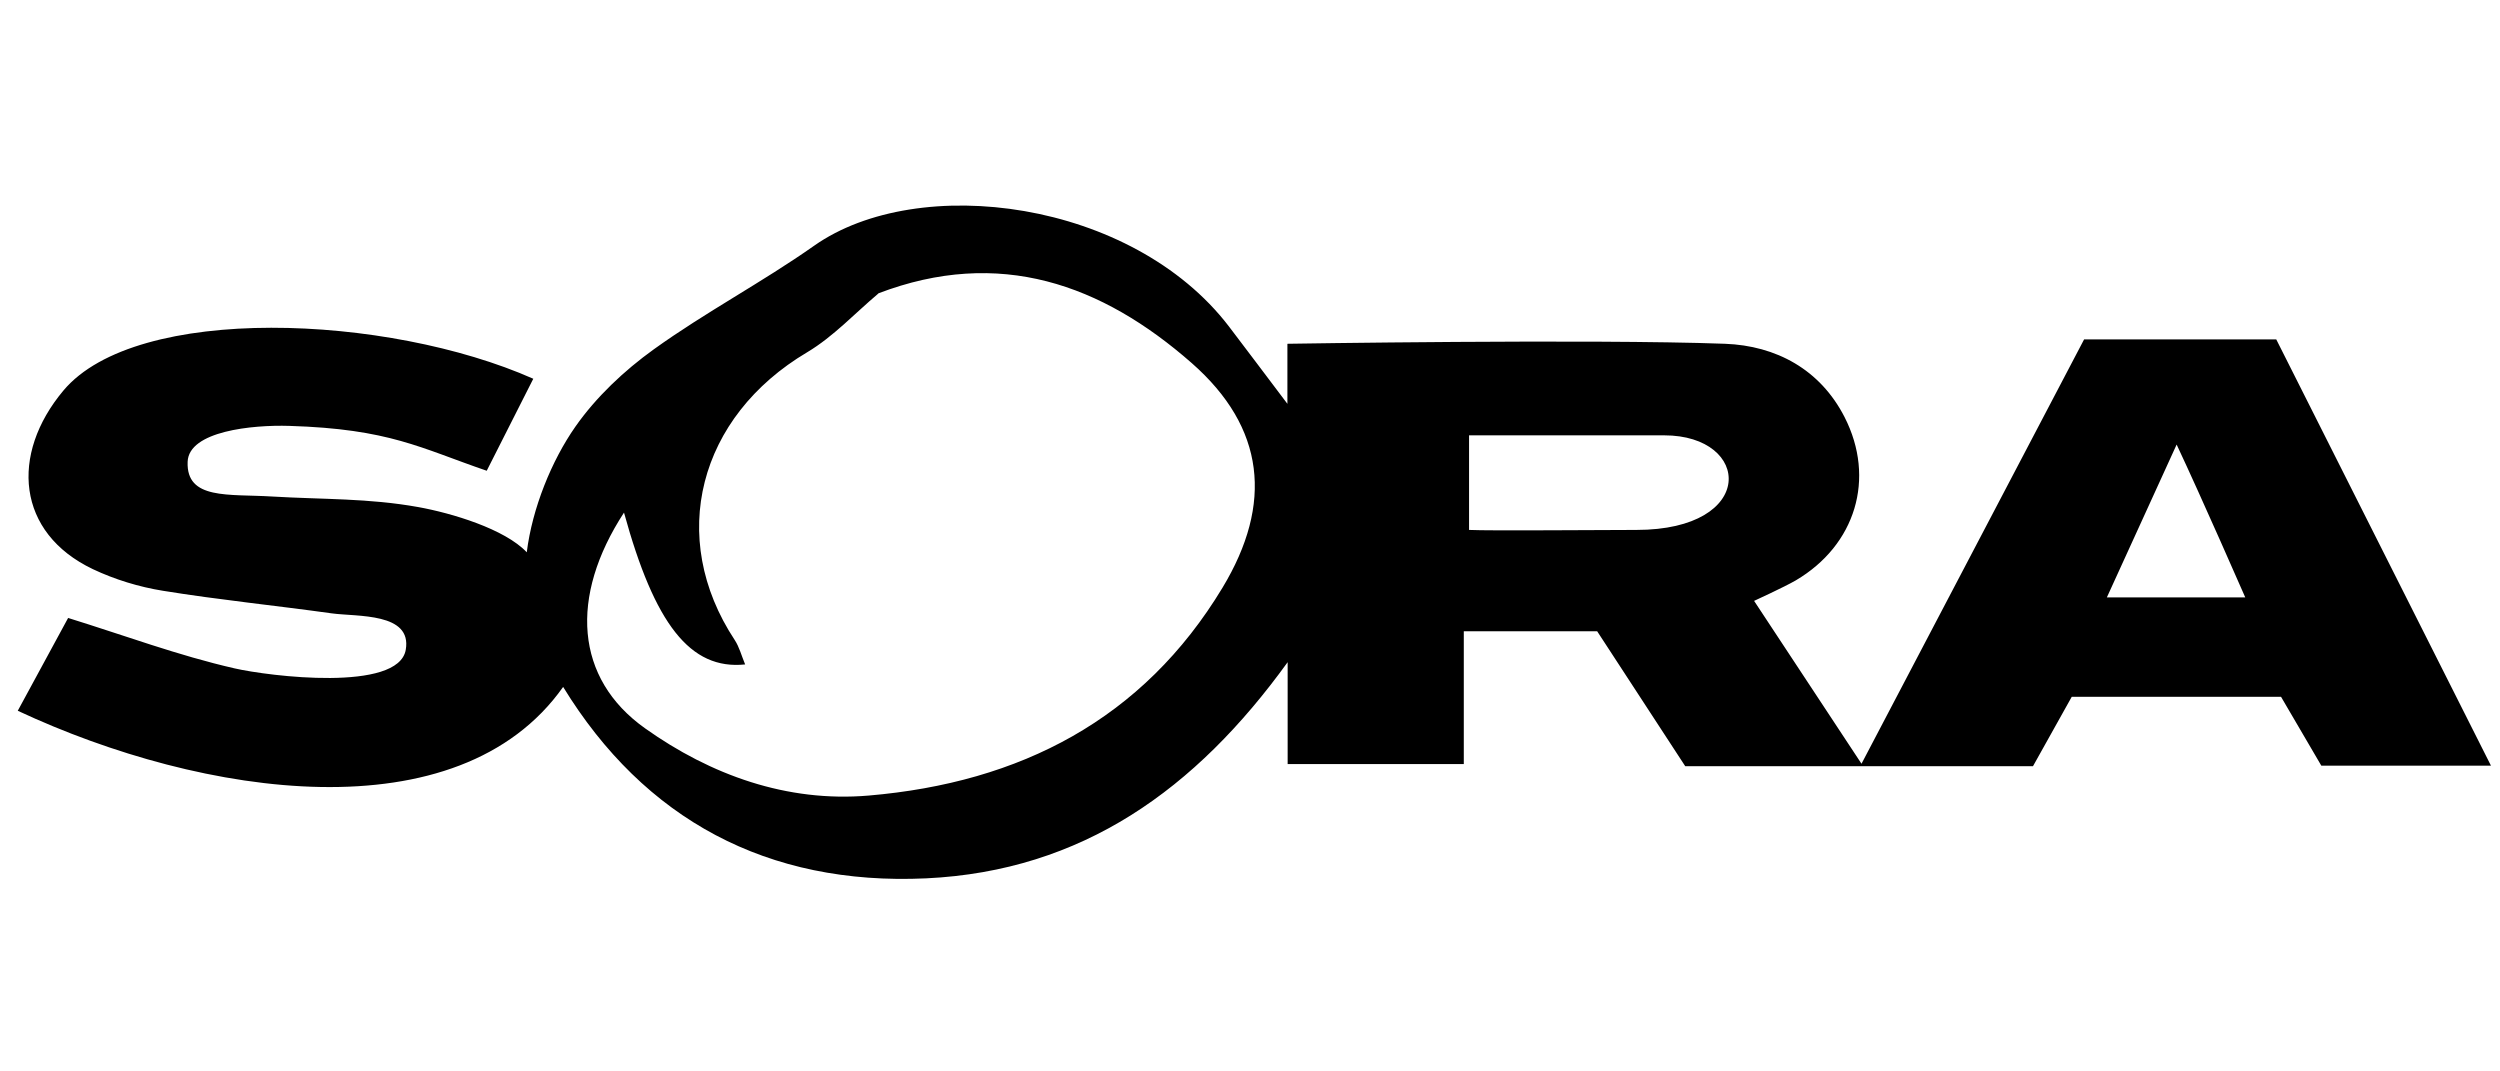 <svg width="133" height="57" viewBox="0 0 133 57" fill="none" xmlns="http://www.w3.org/2000/svg">
<path d="M3.611 32.871C6.605 33.798 9.489 34.875 12.477 35.557C14.302 35.976 21.191 36.832 21.586 34.57C21.933 32.578 18.994 32.817 17.649 32.631C14.655 32.212 11.649 31.913 8.667 31.429C7.396 31.225 6.106 30.83 4.943 30.28C0.884 28.347 0.525 24.177 3.373 20.778C7.262 16.141 20.631 16.715 28.371 20.15C27.477 21.921 26.71 23.435 25.894 25.044C22.365 23.836 20.722 22.819 15.385 22.657C13.426 22.597 10.043 22.932 9.982 24.566C9.903 26.606 12.16 26.271 14.485 26.415C17.199 26.576 19.584 26.498 22.256 26.977C24.014 27.294 26.856 28.138 28.024 29.382C28.316 27.037 29.345 24.506 30.61 22.699C31.712 21.125 33.203 19.719 34.785 18.582C37.523 16.614 40.541 15.022 43.304 13.078C48.872 9.152 60.233 10.648 65.375 17.362C66.336 18.618 67.28 19.887 68.49 21.484V18.289C68.49 18.289 84.622 18.026 91.772 18.289C94.486 18.391 96.835 19.653 98.131 22.19C99.799 25.457 98.716 29.005 95.533 30.878C94.937 31.225 93.318 31.967 93.318 31.967C95.131 34.719 96.896 37.388 99.032 40.631C103.121 32.841 106.973 25.499 110.874 18.056H121.097C124.79 25.391 128.569 32.901 132.519 40.733H123.494C122.794 39.53 122.107 38.357 121.352 37.071H110.216C109.498 38.357 108.835 39.542 108.154 40.763H89.655C88.109 38.399 86.509 35.94 84.969 33.583H77.874V40.649H68.503V35.228C63.61 42.001 57.574 46.333 49.274 46.728C40.821 47.123 34.274 43.587 29.959 36.544C24.385 44.431 10.828 42.432 0.945 37.813L3.623 32.877L3.611 32.871ZM46.73 15.614C45.477 16.668 44.339 17.906 42.945 18.738C37.152 22.172 35.485 28.587 39.087 34.049C39.331 34.42 39.446 34.875 39.641 35.348C36.714 35.653 34.821 33.188 33.197 27.27C30.282 31.746 30.586 36.096 34.316 38.746C37.809 41.23 41.868 42.695 46.213 42.324C54.27 41.636 60.811 38.274 65.04 31.261C67.736 26.791 67.304 22.747 63.403 19.318C58.62 15.118 53.168 13.149 46.724 15.608L46.73 15.614ZM78.154 23.16V28.192C79.273 28.245 85.06 28.192 87.056 28.192C93.488 28.192 93.196 23.16 88.535 23.16H78.154ZM112.085 31.782H119.448C119.448 31.782 117.129 26.48 115.797 23.65C114.433 26.63 112.085 31.782 112.085 31.782Z" fill="black"/>
</svg>
